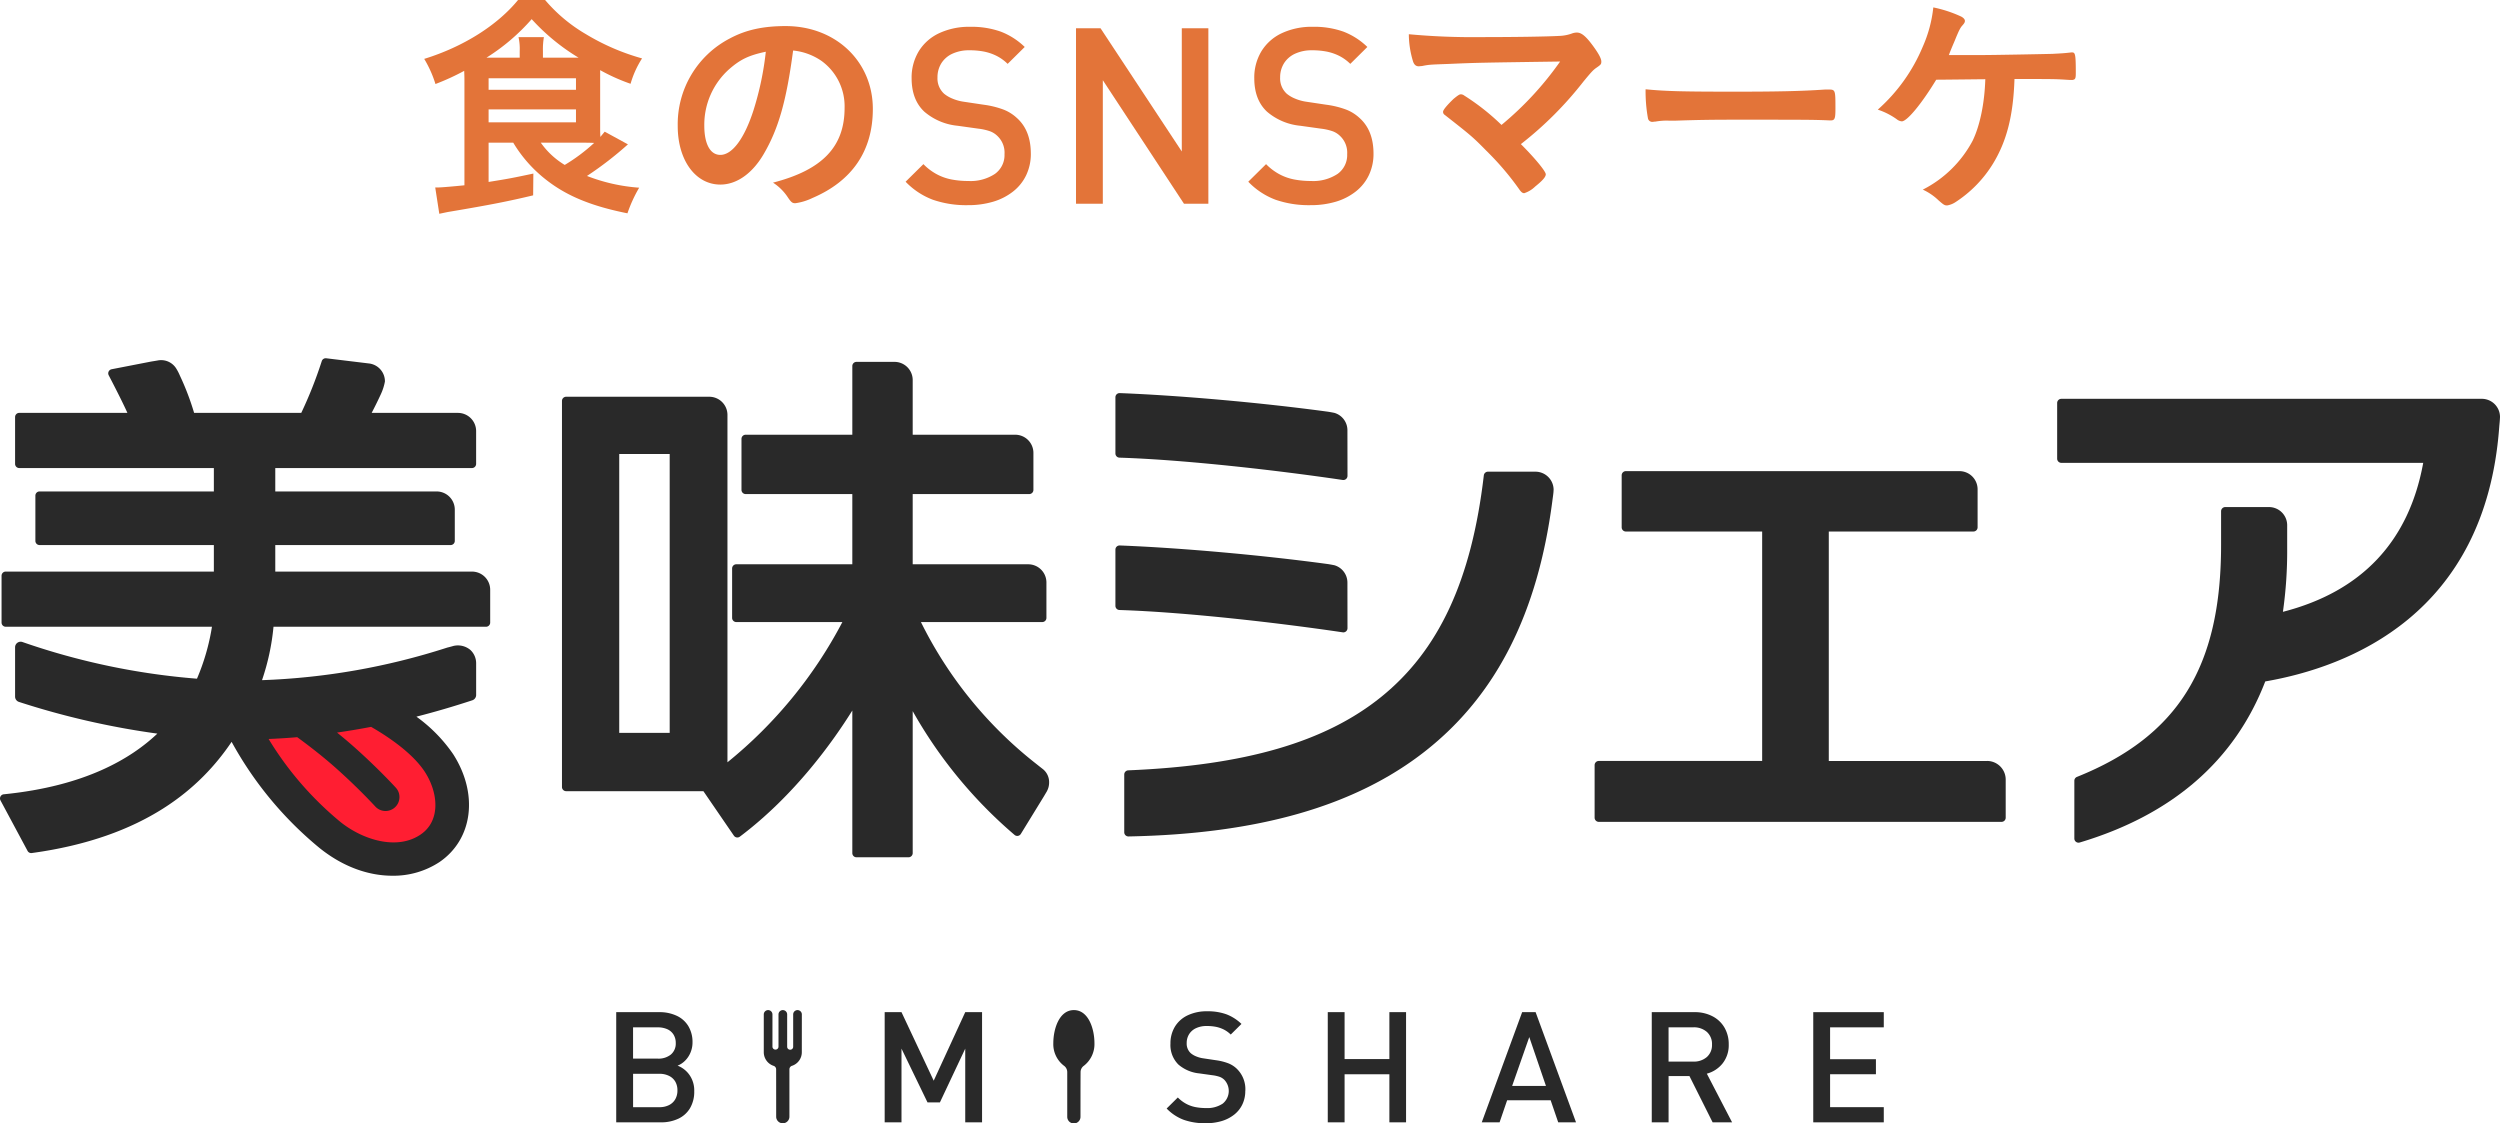 <svg id="グループ_14363" data-name="グループ 14363" xmlns="http://www.w3.org/2000/svg" xmlns:xlink="http://www.w3.org/1999/xlink" width="594.577" height="267.191" viewBox="0 0 594.577 267.191">
  <defs>
    <clipPath id="clip-path">
      <rect id="長方形_1318" data-name="長方形 1318" width="594.577" height="267.191" fill="none"/>
    </clipPath>
  </defs>
  <g id="グループ_14363-2" data-name="グループ 14363" clip-path="url(#clip-path)">
    <g id="グループ_14364" data-name="グループ 14364" transform="translate(100.888)">
      <path id="パス_507356" data-name="パス 507356" d="M123.306,33.934v9.338c5.01-.8,5.807-.969,10.647-1.993L133.9,46.46c-5.694,1.366-9.965,2.221-19.757,3.871-.741.114-1.424.284-2.563.513l-.968-6.264h.855c.626,0,3.871-.284,6.092-.512V19.3c0-.74,0-1.082-.057-2.449a56.344,56.344,0,0,1-6.833,3.132,27.011,27.011,0,0,0-2.676-5.978C117.384,11.1,125.412,5.978,130.309,0h6.434a37.408,37.408,0,0,0,9.737,8.142,53.555,53.555,0,0,0,13.323,5.75,22.613,22.613,0,0,0-2.734,6.035,45.1,45.1,0,0,1-7.231-3.245V30.062c0,1.026,0,1.538.057,2.506.4-.512.57-.683,1.025-1.253l5.523,3.018a83.077,83.077,0,0,1-9.737,7.516,42.418,42.418,0,0,0,12.412,2.791,33.1,33.1,0,0,0-2.79,6.092c-8.541-1.709-14.348-4.1-19.188-7.858a31.994,31.994,0,0,1-7.971-8.939Zm7.4-20.213V12.127a12.845,12.845,0,0,0-.285-3.3h6.035a17.174,17.174,0,0,0-.228,3.3v1.594h8.484a49.787,49.787,0,0,1-11.159-9.167,48.641,48.641,0,0,1-10.76,9.167Zm-7.4,7.63h20.782V18.618H123.306Zm0,7.743h20.782V26.019H123.306Zm12.412,4.84a18.87,18.87,0,0,0,5.693,5.294,42.373,42.373,0,0,0,7-5.237c-1.2-.057-1.993-.057-3.359-.057Z" transform="translate(-107.99)" fill="#e37439"/>
      <path id="パス_507357" data-name="パス 507357" d="M193.028,36.99c-2.733,4.726-6.49,7.345-10.362,7.345-5.921,0-10.135-5.807-10.135-13.893A22.975,22.975,0,0,1,184.886,9.6c3.815-2.05,7.915-2.961,13.323-2.961,11.9,0,20.725,8.426,20.725,19.7,0,9.964-4.9,17.138-14.348,21.18a13.6,13.6,0,0,1-4.1,1.253c-.683,0-.968-.228-1.708-1.31a11.96,11.96,0,0,0-3.587-3.587c11.729-3.018,17.024-8.541,17.024-17.764A13.33,13.33,0,0,0,206.693,14.9a14.42,14.42,0,0,0-6.719-2.449c-1.594,12.014-3.473,18.561-6.946,24.539m-8.2-20.155a17.709,17.709,0,0,0-5.978,13.494c0,4.383,1.424,6.946,3.814,6.946,2.847,0,5.751-3.928,7.915-10.7a71.686,71.686,0,0,0,2.9-13.835c-4.042.854-6.035,1.822-8.655,4.1" transform="translate(-112.234 -0.437)" fill="#e37439"/>
      <path id="パス_507358" data-name="パス 507358" d="M260.328,36.992a11.766,11.766,0,0,1-1.087,5.08,10.848,10.848,0,0,1-3.133,3.922,14.166,14.166,0,0,1-4.764,2.433,20.851,20.851,0,0,1-6.009.816,24.22,24.22,0,0,1-8.312-1.291,17.537,17.537,0,0,1-6.481-4.284l4.235-4.183a13.052,13.052,0,0,0,3.076,2.348,12.345,12.345,0,0,0,3.562,1.289,20.835,20.835,0,0,0,4.036.372,10.5,10.5,0,0,0,6.324-1.68,5.491,5.491,0,0,0,2.29-4.7,5.458,5.458,0,0,0-1.66-4.3,5.008,5.008,0,0,0-1.731-1.125,13.165,13.165,0,0,0-2.82-.64l-4.922-.688a14.234,14.234,0,0,1-7.926-3.345q-3.034-2.832-3.033-7.952a12.073,12.073,0,0,1,1.688-6.406A11.263,11.263,0,0,1,238.5,8.355a16.785,16.785,0,0,1,7.41-1.53,20.709,20.709,0,0,1,7.268,1.149,16.882,16.882,0,0,1,5.694,3.646l-4.061,4.021a10.441,10.441,0,0,0-2.692-1.933,11.887,11.887,0,0,0-2.976-1,17.914,17.914,0,0,0-3.405-.3,9.374,9.374,0,0,0-4.093.826,6.067,6.067,0,0,0-2.62,2.292,6.25,6.25,0,0,0-.9,3.345A4.9,4.9,0,0,0,239.7,22.74a7.725,7.725,0,0,0,2.031,1.181,10.75,10.75,0,0,0,2.663.726l4.751.712a21.378,21.378,0,0,1,4.679,1.153,9.908,9.908,0,0,1,3.1,1.922q3.4,2.976,3.4,8.559" transform="translate(-116.05 -0.449)" fill="#e37439"/>
      <path id="パス_507359" data-name="パス 507359" d="M305.4,48.926h-5.8l-19.3-29.379V48.926h-6.378V7.192h5.832L299.08,36.5V7.192h6.32Z" transform="translate(-118.902 -0.473)" fill="#e37439"/>
      <path id="パス_507360" data-name="パス 507360" d="M347.562,36.992a11.766,11.766,0,0,1-1.087,5.08,10.868,10.868,0,0,1-3.133,3.922,14.184,14.184,0,0,1-4.764,2.433,20.855,20.855,0,0,1-6.009.816,24.21,24.21,0,0,1-8.311-1.291,17.521,17.521,0,0,1-6.483-4.284l4.234-4.183a13.089,13.089,0,0,0,3.076,2.348,12.377,12.377,0,0,0,3.564,1.289,20.828,20.828,0,0,0,4.036.372,10.5,10.5,0,0,0,6.323-1.68,5.488,5.488,0,0,0,2.29-4.7,5.458,5.458,0,0,0-1.66-4.3,5.03,5.03,0,0,0-1.73-1.125,13.165,13.165,0,0,0-2.82-.64l-4.923-.688a14.232,14.232,0,0,1-7.926-3.345q-3.034-2.832-3.033-7.952a12.073,12.073,0,0,1,1.688-6.406,11.268,11.268,0,0,1,4.836-4.306,16.789,16.789,0,0,1,7.411-1.53,20.712,20.712,0,0,1,7.268,1.149A16.881,16.881,0,0,1,346.1,11.62l-4.061,4.021a10.442,10.442,0,0,0-2.692-1.933,11.894,11.894,0,0,0-2.976-1,17.911,17.911,0,0,0-3.4-.3,9.383,9.383,0,0,0-4.095.826,6.075,6.075,0,0,0-2.619,2.292,6.25,6.25,0,0,0-.9,3.345,4.906,4.906,0,0,0,1.575,3.872,7.74,7.74,0,0,0,2.031,1.181,10.768,10.768,0,0,0,2.664.726l4.75.712a21.391,21.391,0,0,1,4.679,1.153,9.913,9.913,0,0,1,3.105,1.922q3.4,2.976,3.4,8.559" transform="translate(-121.787 -0.449)" fill="#e37439"/>
      <path id="パス_507361" data-name="パス 507361" d="M394.635,15.177c-19.814.285-19.814.285-26.418.569-4.726.171-4.726.171-6.492.513-.284,0-.569.057-.683.057-.683,0-1.081-.341-1.366-1.082a22.456,22.456,0,0,1-1.026-6.548,163.676,163.676,0,0,0,17.138.684c8.085,0,15.487-.114,18.675-.285a9.764,9.764,0,0,0,2.961-.569,3.368,3.368,0,0,1,1.2-.228c1.138,0,2.278.968,4.212,3.7,1.083,1.538,1.595,2.563,1.595,3.189s-.114.74-1.082,1.424c-.854.569-1.309,1.082-3.189,3.359A85.338,85.338,0,0,1,385.3,34.82c3.416,3.416,5.921,6.491,5.921,7.174,0,.626-.74,1.481-2.506,2.9a6.679,6.679,0,0,1-2.619,1.595c-.342,0-.627-.171-1.025-.683a66.137,66.137,0,0,0-7.687-9.111c-3.643-3.7-3.814-3.814-10.191-8.825a.829.829,0,0,1-.4-.741c0-.455.968-1.594,2.506-3.075.911-.74,1.367-1.081,1.709-1.081a1.359,1.359,0,0,1,.8.284,54.309,54.309,0,0,1,8.882,7,76.624,76.624,0,0,0,13.95-15.088" transform="translate(-124.475 -0.545)" fill="#e37439"/>
      <path id="パス_507362" data-name="パス 507362" d="M439.479,23.3c10.42,0,16.4-.114,22.149-.512h.74c1.708,0,1.708.056,1.708,4.611,0,2.335-.17,2.733-1.139,2.733h-.227c-3.757-.171-5.864-.171-22.319-.171-6.035,0-9.054.057-14.291.228h-1.652a14.856,14.856,0,0,0-3.189.228c-.285,0-.513.057-.627.057a1.034,1.034,0,0,1-1.139-.8,36.521,36.521,0,0,1-.569-6.946c4.612.455,8.655.569,20.554.569" transform="translate(-128.44 -1.495)" fill="#e37439"/>
      <path id="パス_507363" data-name="パス 507363" d="M502.525,13.219c3.246,0,14.859-.228,17.08-.285,1.936-.113,2.507-.113,4.441-.341h.228c.74,0,.854.569.854,4.9,0,1.31-.114,1.537-.8,1.651-.57,0-.57,0-1.481-.057-2.676-.17-3.189-.17-12.3-.17-.285,8.654-1.822,14.746-5.124,20.155a28.911,28.911,0,0,1-8.882,9.11,5.135,5.135,0,0,1-1.993.8c-.626,0-.8-.113-2.051-1.195a13.466,13.466,0,0,0-3.757-2.563A27.467,27.467,0,0,0,500.589,33.6c1.765-3.644,2.847-9,3.018-14.632-.855,0-10.078.113-11.672.113-3.53,5.808-6.946,9.908-8.2,9.908a2.267,2.267,0,0,1-1.2-.513,16.727,16.727,0,0,0-4.5-2.277,41.141,41.141,0,0,0,10.7-14.975,31.059,31.059,0,0,0,2.506-9.338,29.947,29.947,0,0,1,6.6,2.164c.569.285.913.683.913,1.025s-.116.57-.628,1.139c-.456.512-.8,1.139-1.764,3.53-.8,1.878-.969,2.277-1.424,3.473Z" transform="translate(-132.328 -0.124)" fill="#e37439"/>
    </g>
    <path id="パス_507364" data-name="パス 507364" d="M88.988,178.458s13.855,6.049,19.462,14.774c4.425,6.885,4.482,15.741-2.148,20.258-7.023,4.783-16.186,2.748-23.142-2.852a89.057,89.057,0,0,1-21.889-26.98Z" transform="translate(-4.03 -11.737)" fill="#ff1e32"/>
    <path id="パス_507365" data-name="パス 507365" d="M257.391,188.941s-.4-.311-1.661-1.312a97.9,97.9,0,0,1-27.295-33.623h28.853a.994.994,0,0,0,.993-.993v-8.422a4.327,4.327,0,0,0-4.327-4.326H226.477v-16.7h27.717a.993.993,0,0,0,.993-.993v-8.794a4.327,4.327,0,0,0-4.326-4.327H226.477v-13a4.328,4.328,0,0,0-4.327-4.327h-9.041a.993.993,0,0,0-.992.993v16.332H186.75a.993.993,0,0,0-.993.993v12.128a.993.993,0,0,0,.993.993h25.366v16.7H184.522a.993.993,0,0,0-.993.993v11.755a.993.993,0,0,0,.993.993h25.231a106.487,106.487,0,0,1-27.332,33.352V104.745a4.327,4.327,0,0,0-4.326-4.327H144.056a.993.993,0,0,0-.993.993v91.822a.993.993,0,0,0,.993.993H176.7l7.252,10.582a.994.994,0,0,0,1.416.233c13.044-9.808,22.189-22.683,26.749-30v33.914a.994.994,0,0,0,.992.994h12.376a1,1,0,0,0,.993-.994V175.191a108.913,108.913,0,0,0,24.23,29.442.992.992,0,0,0,1.486-.24l5.431-8.846.776-1.308,0-.011a4.28,4.28,0,0,0,.519-2.014,3.966,3.966,0,0,0-1.527-3.273m-88.712-8.582h-12V114.037h12Z" transform="translate(-9.409 -6.059)" fill="#292929"/>
    <path id="パス_507366" data-name="パス 507366" d="M284.912,115.425c16.329.526,38.81,3.189,53.1,5.31a.958.958,0,0,0,.146.011.992.992,0,0,0,.993-.993s-.017-10.775-.017-10.841a4.3,4.3,0,0,0-3.118-4.14s-1.069-.213-1.627-.289c-15.551-2.11-34.875-3.846-49.406-4.409a1.017,1.017,0,0,0-.727.277.993.993,0,0,0-.3.716v13.365a.994.994,0,0,0,.961.992" transform="translate(-18.675 -6.582)" fill="#292929"/>
    <path id="パス_507367" data-name="パス 507367" d="M112.252,141.936H65.47v-6.305h41.7a.993.993,0,0,0,.993-.993v-7.432a4.327,4.327,0,0,0-4.327-4.326H65.47v-5.563h46.774a.993.993,0,0,0,.993-.993v-7.8a4.327,4.327,0,0,0-4.327-4.326H88.392c.665-1.278,1.4-2.73,2.211-4.5a12.412,12.412,0,0,0,.945-2.976A4.287,4.287,0,0,0,87.9,92.46L77.589,91.206a.989.989,0,0,0-1.06.672l-.078.233a100.052,100.052,0,0,1-4.8,12.082H46.164a62.144,62.144,0,0,0-3.4-8.906,11.881,11.881,0,0,0-.817-1.587,4.229,4.229,0,0,0-4.51-1.958c-.657.114-1.459.24-1.459.24l-9.433,1.834a.994.994,0,0,0-.692,1.433c2.1,4.032,3.564,6.982,4.448,8.944H4.581a.993.993,0,0,0-.993.993v11.137a.993.993,0,0,0,.993.993h46.28v5.563H9.408a.993.993,0,0,0-.993.993v10.765a.993.993,0,0,0,.993.993H50.861v6.305H1.364a.993.993,0,0,0-.993.993v11.137a.994.994,0,0,0,.993.994H50.41a52.037,52.037,0,0,1-3.564,12.353,166.089,166.089,0,0,1-41.5-8.719,1.325,1.325,0,0,0-1.759,1.251v11.729a1.326,1.326,0,0,0,.919,1.261,189.983,189.983,0,0,0,32.919,7.541C31.158,186.4,20.284,192.967.894,194.905a.993.993,0,0,0-.776,1.457l6.435,12a.985.985,0,0,0,1.011.515c27.037-3.7,40.2-15.588,47.522-26.445a86.236,86.236,0,0,0,20.876,25.218c5.866,4.722,11.966,6.623,17.357,6.623a19.905,19.905,0,0,0,11.19-3.243c7.964-5.426,9.333-16.229,3.254-25.688a36.16,36.16,0,0,0-8.729-8.9q6.609-1.69,13.3-3.894a1.326,1.326,0,0,0,.908-1.257v-7.554a4.314,4.314,0,0,0-1.384-3.172,4.618,4.618,0,0,0-4.066-.93c-.518.16-1.411.377-1.437.385a161.664,161.664,0,0,1-44.04,7.741,55.185,55.185,0,0,0,2.732-12.7h50.543a.994.994,0,0,0,.993-.994v-7.8a4.327,4.327,0,0,0-4.327-4.326M70.68,181.318c2.2,1.6,5.837,4.345,9.264,7.4,5.4,4.81,9.257,9.036,9.3,9.078a3.31,3.31,0,0,0,4.9-4.457c-.166-.182-4.118-4.51-9.785-9.563-1.41-1.256-2.839-2.453-4.2-3.548q4.029-.58,8.1-1.36c4.4,2.525,10.035,6.432,12.826,10.775,3.135,4.88,3.784,11.539-1.043,14.828-5.719,3.891-13.906,1.172-19.094-3a78.01,78.01,0,0,1-17.064-19.719q3.381-.139,6.8-.428" transform="translate(0 -5.998)" fill="#292929"/>
    <path id="パス_507368" data-name="パス 507368" d="M624.693,101.532h-100a.994.994,0,0,0-.994.993v13.241a.994.994,0,0,0,.994.993h86.065c-3.4,18.69-14.621,30.6-33.368,35.43a101.834,101.834,0,0,0,1.014-15.138V131.6a4.327,4.327,0,0,0-4.327-4.326h-10.4a.992.992,0,0,0-.992.993v8.043c0,29.012-10.251,45.5-34.275,55.137a.993.993,0,0,0-.624.921V206.1a.992.992,0,0,0,1.278.951c22.019-6.58,36.861-19.466,44.126-38.306,19.809-3.43,52.3-15.865,55.636-60.358.083-1.11.149-1.381.194-2.532a4.327,4.327,0,0,0-4.326-4.326" transform="translate(-34.443 -6.678)" fill="#292929"/>
    <path id="パス_507369" data-name="パス 507369" d="M338.157,159.533a.992.992,0,0,0,.992-.993s-.016-10.775-.016-10.841a4.3,4.3,0,0,0-3.118-4.14s-1.069-.213-1.627-.289c-15.551-2.11-34.875-3.845-49.406-4.409a1.017,1.017,0,0,0-.727.277,1,1,0,0,0-.3.716v13.365a.993.993,0,0,0,.961.992c16.329.526,38.81,3.189,53.1,5.31a.959.959,0,0,0,.146.011" transform="translate(-18.675 -9.133)" fill="#292929"/>
    <path id="パス_507370" data-name="パス 507370" d="M383.992,120.076l-.016,0v0H372.708a.993.993,0,0,0-.987.877c-2.9,24.83-10.652,41.57-24.389,52.679-13.32,10.774-32.442,16.329-60.178,17.476a.994.994,0,0,0-.952.993v13.736a.993.993,0,0,0,.993.993h.02c30.86-.59,53.941-7.223,70.559-20.275,16.82-13.209,26.741-32.684,30.233-59.412.162-1.243.163-1.11.3-2.383,0,0-.018,0-.022-.007.009-.117.035-.23.035-.349a4.327,4.327,0,0,0-4.326-4.326" transform="translate(-18.823 -7.897)" fill="#292929"/>
    <path id="パス_507371" data-name="パス 507371" d="M499.389,188.871H461.64V134.3h34.4a.992.992,0,0,0,.992-.993v-8.918l0-.123a4.324,4.324,0,0,0-4.324-4.326H413.375a.993.993,0,0,0-.993.993v12.375a.993.993,0,0,0,.993.993h32.419v54.566H406.94a1,1,0,0,0-.994.993v12.5a1,1,0,0,0,.994.994h95.783a.992.992,0,0,0,.992-.993V193.32l0,0a4.432,4.432,0,0,0-4.324-4.452" transform="translate(-26.698 -7.889)" fill="#292929"/>
    <g id="グループ_14365" data-name="グループ 14365" transform="translate(146.556 240.231)">
      <path id="パス_507372" data-name="パス 507372" d="M175.429,276.463a7.7,7.7,0,0,1-1,4.038,6.361,6.361,0,0,1-2.807,2.519,9.559,9.559,0,0,1-4.13.854H156.873V257.668H167.1a9.532,9.532,0,0,1,4.184.872,6.317,6.317,0,0,1,2.771,2.5,7.314,7.314,0,0,1,.963,3.8,6.164,6.164,0,0,1-.5,2.487,5.887,5.887,0,0,1-1.307,1.923,5.187,5.187,0,0,1-1.747,1.14,6.168,6.168,0,0,1,2.829,2.213,6.408,6.408,0,0,1,1.136,3.866M171.031,265a3.7,3.7,0,0,0-.531-2,3.35,3.35,0,0,0-1.491-1.281,5.438,5.438,0,0,0-2.255-.435h-5.876v7.436h5.876a4.664,4.664,0,0,0,3.126-.978A3.4,3.4,0,0,0,171.031,265m.4,11.279a4.1,4.1,0,0,0-.5-2.074,3.49,3.49,0,0,0-1.483-1.375,5,5,0,0,0-2.309-.5h-6.254v7.938h6.254a4.937,4.937,0,0,0,2.319-.51,3.525,3.525,0,0,0,1.473-1.4,4.158,4.158,0,0,0,.5-2.074" transform="translate(-156.873 -257.178)" fill="#292929"/>
      <path id="パス_507373" data-name="パス 507373" d="M248.375,283.873h-4V266.342l-6.024,12.785H235.4l-6.186-12.785v17.531h-4V257.668h4l7.661,16.3,7.5-16.3h4Z" transform="translate(-161.367 -257.177)" fill="#292929"/>
      <path id="パス_507374" data-name="パス 507374" d="M315.7,276.381a7.39,7.39,0,0,1-.682,3.189,6.817,6.817,0,0,1-1.968,2.463,8.911,8.911,0,0,1-2.991,1.528,13.106,13.106,0,0,1-3.772.511,15.193,15.193,0,0,1-5.22-.811,11.01,11.01,0,0,1-4.07-2.69l2.659-2.626a8.233,8.233,0,0,0,1.933,1.474,7.763,7.763,0,0,0,2.237.809,13.077,13.077,0,0,0,2.534.234,6.59,6.59,0,0,0,3.97-1.055,3.866,3.866,0,0,0,.4-5.649,3.168,3.168,0,0,0-1.087-.706,8.371,8.371,0,0,0-1.77-.4l-3.09-.431a8.947,8.947,0,0,1-4.979-2.1,6.5,6.5,0,0,1-1.9-4.993,7.583,7.583,0,0,1,1.06-4.023,7.069,7.069,0,0,1,3.036-2.7,10.527,10.527,0,0,1,4.653-.96,13,13,0,0,1,4.563.72,10.61,10.61,0,0,1,3.576,2.29l-2.55,2.524a6.539,6.539,0,0,0-1.69-1.213,7.432,7.432,0,0,0-1.868-.63,11.2,11.2,0,0,0-2.138-.189,5.893,5.893,0,0,0-2.57.518,3.807,3.807,0,0,0-1.643,1.439,3.927,3.927,0,0,0-.567,2.1,3.08,3.08,0,0,0,.989,2.431,4.821,4.821,0,0,0,1.275.742,6.766,6.766,0,0,0,1.671.456l2.983.447a13.4,13.4,0,0,1,2.938.723,6.217,6.217,0,0,1,1.95,1.207,6.761,6.761,0,0,1,2.137,5.375" transform="translate(-166.089 -257.162)" fill="#292929"/>
      <path id="パス_507375" data-name="パス 507375" d="M356.635,283.873h-3.969v-11.44H342.014v11.44h-4V257.668h4v11.155h10.653V257.668h3.969Z" transform="translate(-168.786 -257.177)" fill="#292929"/>
      <path id="パス_507376" data-name="パス 507376" d="M399.635,283.873H395.4l-1.8-5.255H383.255l-1.8,5.255h-4.239l9.609-26.205h3.2Zm-7.148-8.652-3.97-11.629-4.077,11.629Z" transform="translate(-171.365 -257.178)" fill="#292929"/>
      <path id="パス_507377" data-name="パス 507377" d="M439.6,283.873H434.97l-5.517-11.011h-4.959v11.011h-4V257.668h10.178a9.03,9.03,0,0,1,4.269.981,6.955,6.955,0,0,1,2.86,2.718,7.816,7.816,0,0,1,1,3.968,6.991,6.991,0,0,1-1.446,4.509,7.157,7.157,0,0,1-3.763,2.456Zm-4.778-18.492a3.848,3.848,0,0,0-1.214-3.005,4.652,4.652,0,0,0-3.243-1.1h-5.875v8.151h5.875a4.684,4.684,0,0,0,3.234-1.087,3.766,3.766,0,0,0,1.222-2.961" transform="translate(-174.211 -257.178)" fill="#292929"/>
      <path id="パス_507378" data-name="パス 507378" d="M478.38,283.873H461.607V257.668H478.38v3.611H465.611v7.579h10.9v3.575h-10.9v7.83H478.38Z" transform="translate(-176.915 -257.177)" fill="#292929"/>
      <path id="パス_507379" data-name="パス 507379" d="M203.492,258.174a1.031,1.031,0,0,0-2.062,0v7.692a.7.7,0,0,1-.71.7H200.7a.7.7,0,0,1-.7-.7v-7.692a1.031,1.031,0,0,0-2.062,0v7.664a.7.7,0,0,1-.71.7H197.2a.7.7,0,0,1-.7-.7v-7.664a1.031,1.031,0,0,0-2.062,0v8.988a3.413,3.413,0,0,0,2.338,3.241.87.87,0,0,1,.6.827c.01,2.545.01,11.3.01,11.3a1.575,1.575,0,0,0,3.149,0v-11.3a.88.88,0,0,1,.608-.835,3.393,3.393,0,0,0,2.342-3.232Z" transform="translate(-159.344 -257.143)" fill="#292929"/>
      <path id="パス_507380" data-name="パス 507380" d="M273.033,257.143c-3.493,0-4.888,4.5-4.888,7.881a6.449,6.449,0,0,0,2.507,5.333,1.869,1.869,0,0,1,.806,1.539v10.632a1.575,1.575,0,1,0,3.15,0s0-7.749.021-10.632a1.854,1.854,0,0,1,.8-1.523,6.523,6.523,0,0,0,2.5-5.349c0-3.386-1.395-7.881-4.888-7.881" transform="translate(-164.191 -257.143)" fill="#292929"/>
    </g>
  </g>
</svg>
